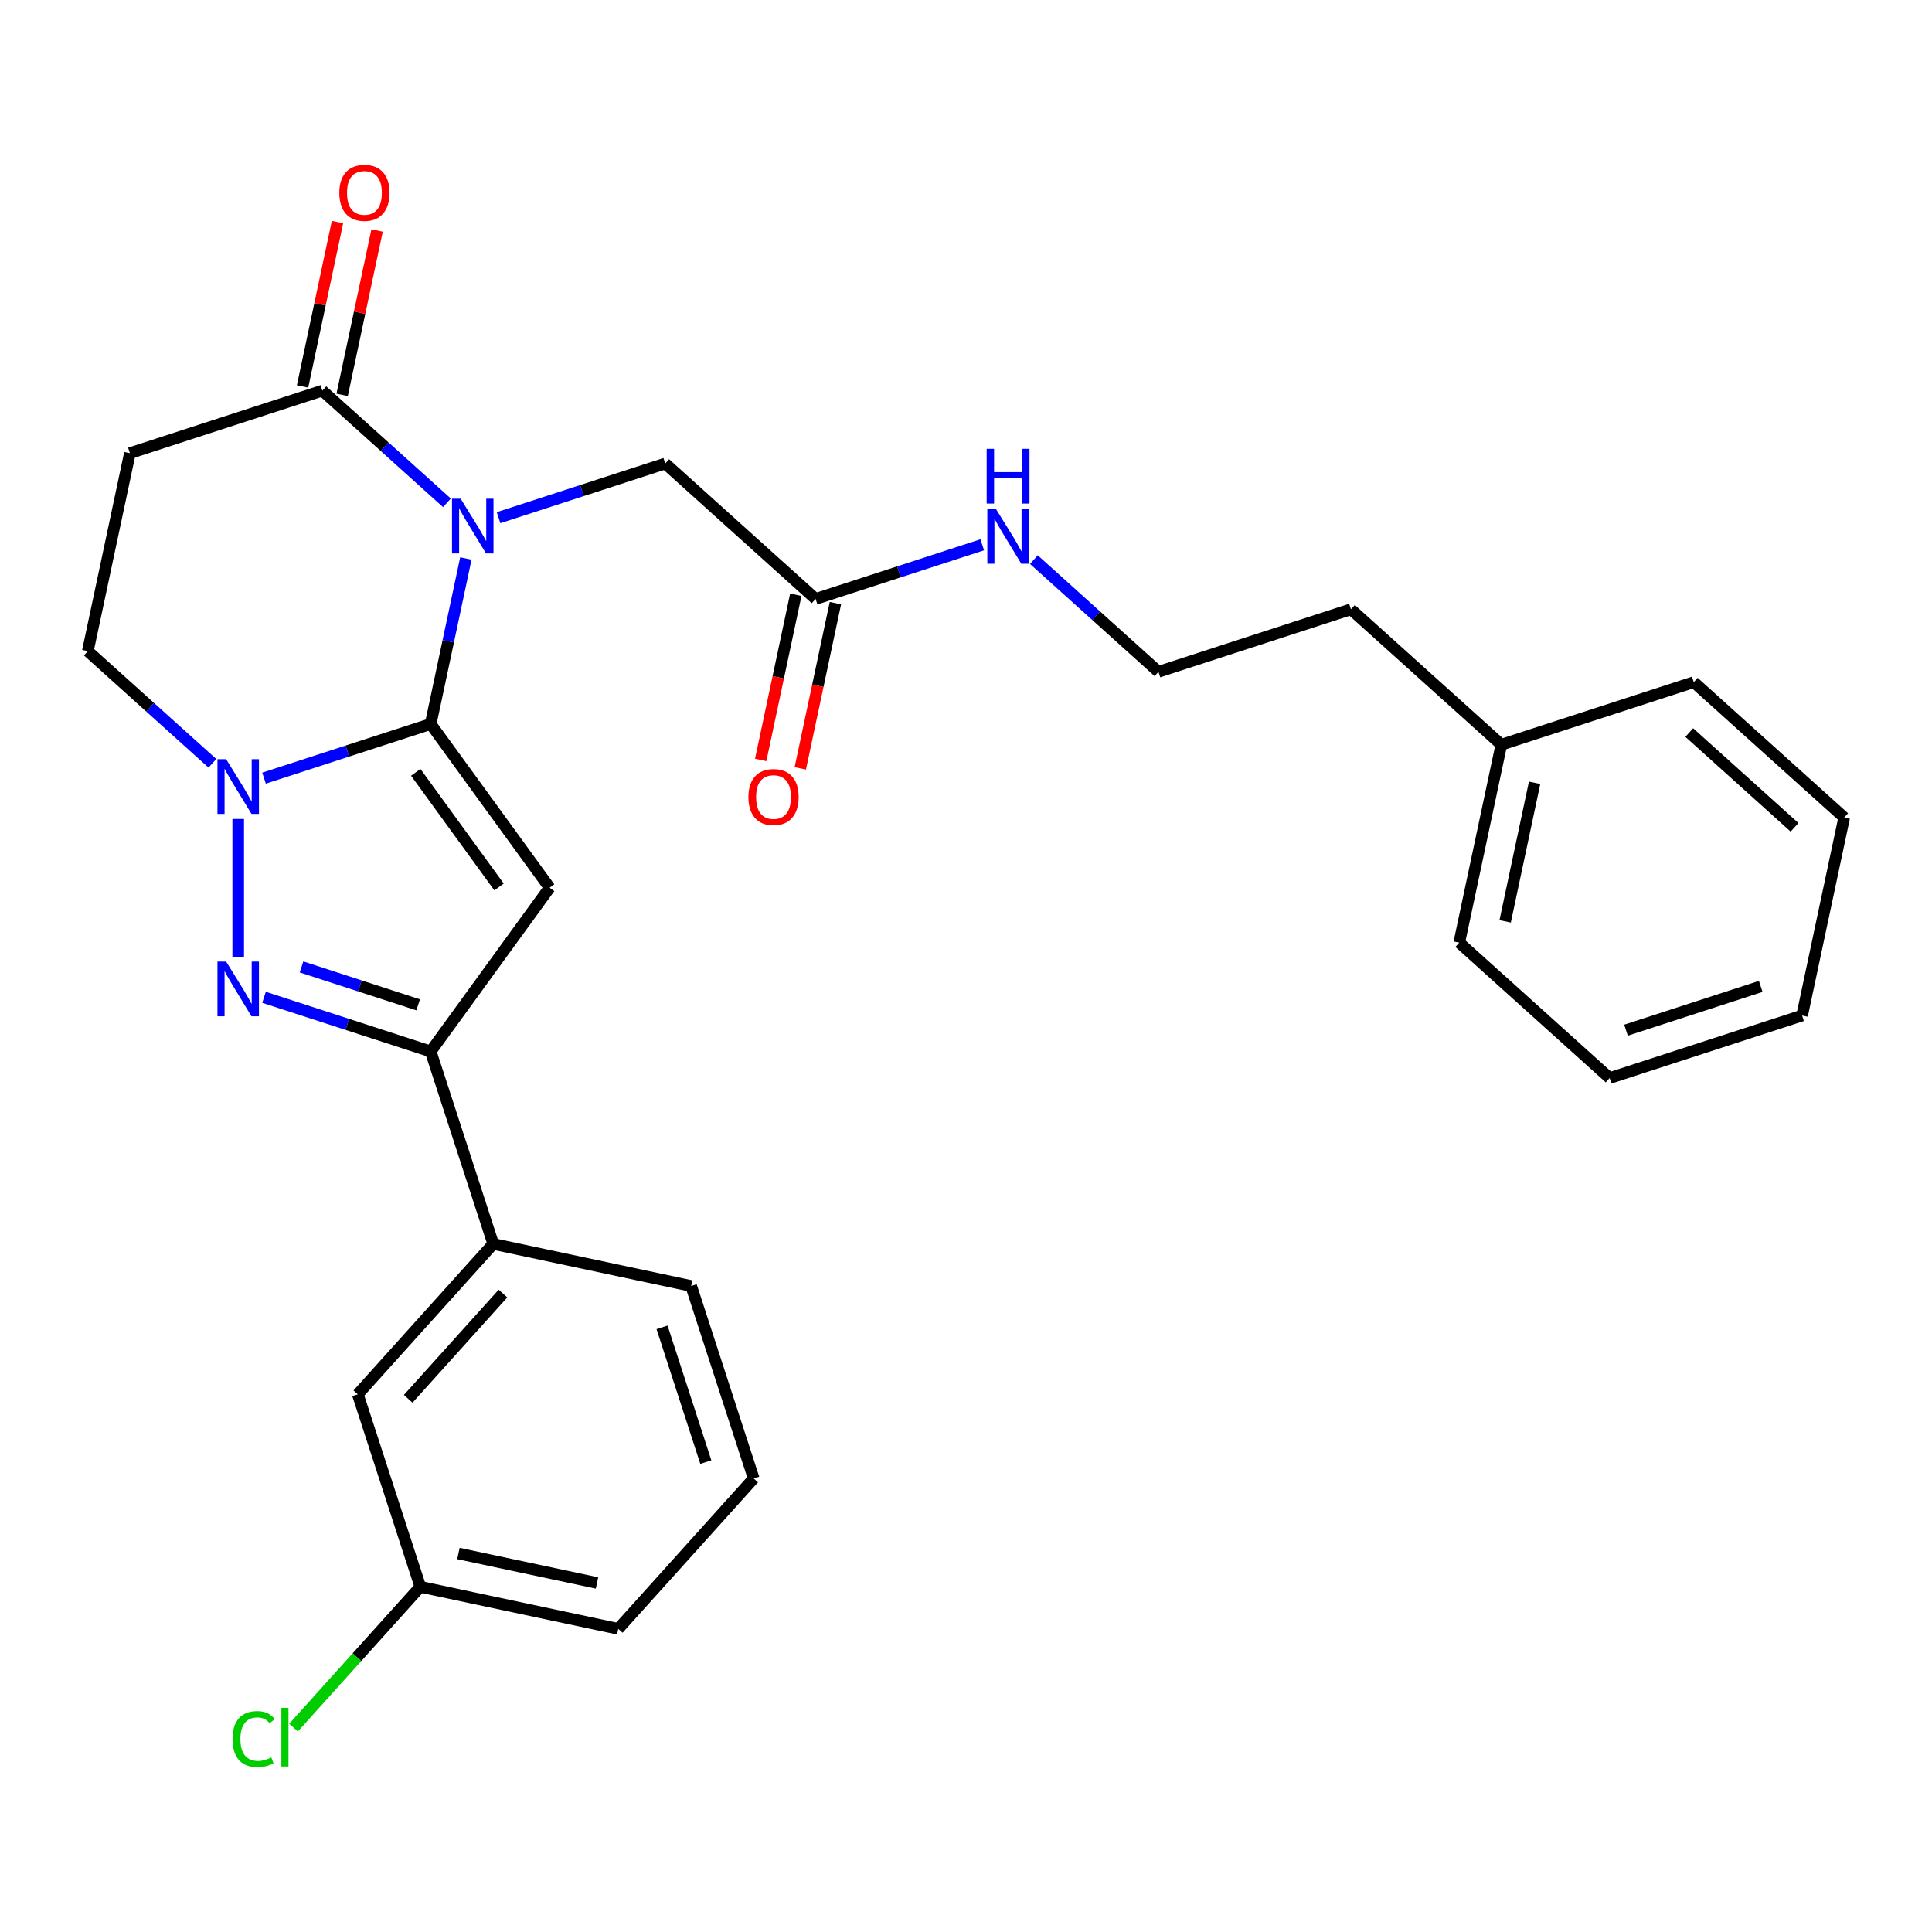 <?xml version='1.0' encoding='iso-8859-1'?>
<svg version='1.1' baseProfile='full'
              xmlns='http://www.w3.org/2000/svg'
                      xmlns:rdkit='http://www.rdkit.org/xml'
                      xmlns:xlink='http://www.w3.org/1999/xlink'
                  xml:space='preserve'
width='1000px' height='1000px' viewBox='0 0 1000 1000'>
<!-- END OF HEADER -->
<rect style='opacity:1.0;fill:#FFFFFF;stroke:none' width='1000' height='1000' x='0' y='0'> </rect>
<path class='bond-0' d='M 222.917,374.744 L 232.023,331.904' style='fill:none;fill-rule:evenodd;stroke:#000000;stroke-width:6px;stroke-linecap:butt;stroke-linejoin:miter;stroke-opacity:1' />
<path class='bond-0' d='M 232.023,331.904 L 241.129,289.064' style='fill:none;fill-rule:evenodd;stroke:#0000FF;stroke-width:6px;stroke-linecap:butt;stroke-linejoin:miter;stroke-opacity:1' />
<path class='bond-1' d='M 222.917,374.744 L 284.486,459.486' style='fill:none;fill-rule:evenodd;stroke:#000000;stroke-width:6px;stroke-linecap:butt;stroke-linejoin:miter;stroke-opacity:1' />
<path class='bond-1' d='M 215.204,399.769 L 258.302,459.088' style='fill:none;fill-rule:evenodd;stroke:#000000;stroke-width:6px;stroke-linecap:butt;stroke-linejoin:miter;stroke-opacity:1' />
<path class='bond-2' d='M 222.917,374.744 L 179.786,388.758' style='fill:none;fill-rule:evenodd;stroke:#000000;stroke-width:6px;stroke-linecap:butt;stroke-linejoin:miter;stroke-opacity:1' />
<path class='bond-2' d='M 179.786,388.758 L 136.655,402.772' style='fill:none;fill-rule:evenodd;stroke:#0000FF;stroke-width:6px;stroke-linecap:butt;stroke-linejoin:miter;stroke-opacity:1' />
<path class='bond-5' d='M 231.337,260.257 L 199.095,231.227' style='fill:none;fill-rule:evenodd;stroke:#0000FF;stroke-width:6px;stroke-linecap:butt;stroke-linejoin:miter;stroke-opacity:1' />
<path class='bond-5' d='M 199.095,231.227 L 166.853,202.196' style='fill:none;fill-rule:evenodd;stroke:#000000;stroke-width:6px;stroke-linecap:butt;stroke-linejoin:miter;stroke-opacity:1' />
<path class='bond-7' d='M 258.054,267.945 L 301.185,253.931' style='fill:none;fill-rule:evenodd;stroke:#0000FF;stroke-width:6px;stroke-linecap:butt;stroke-linejoin:miter;stroke-opacity:1' />
<path class='bond-7' d='M 301.185,253.931 L 344.316,239.917' style='fill:none;fill-rule:evenodd;stroke:#000000;stroke-width:6px;stroke-linecap:butt;stroke-linejoin:miter;stroke-opacity:1' />
<path class='bond-4' d='M 284.486,459.486 L 222.917,544.228' style='fill:none;fill-rule:evenodd;stroke:#000000;stroke-width:6px;stroke-linecap:butt;stroke-linejoin:miter;stroke-opacity:1' />
<path class='bond-3' d='M 123.297,423.891 L 123.297,495.5' style='fill:none;fill-rule:evenodd;stroke:#0000FF;stroke-width:6px;stroke-linecap:butt;stroke-linejoin:miter;stroke-opacity:1' />
<path class='bond-9' d='M 109.938,395.084 L 77.696,366.053' style='fill:none;fill-rule:evenodd;stroke:#0000FF;stroke-width:6px;stroke-linecap:butt;stroke-linejoin:miter;stroke-opacity:1' />
<path class='bond-9' d='M 77.696,366.053 L 45.455,337.023' style='fill:none;fill-rule:evenodd;stroke:#000000;stroke-width:6px;stroke-linecap:butt;stroke-linejoin:miter;stroke-opacity:1' />
<path class='bond-28' d='M 136.655,516.2 L 179.786,530.214' style='fill:none;fill-rule:evenodd;stroke:#0000FF;stroke-width:6px;stroke-linecap:butt;stroke-linejoin:miter;stroke-opacity:1' />
<path class='bond-28' d='M 179.786,530.214 L 222.917,544.228' style='fill:none;fill-rule:evenodd;stroke:#000000;stroke-width:6px;stroke-linecap:butt;stroke-linejoin:miter;stroke-opacity:1' />
<path class='bond-28' d='M 156.068,500.48 L 186.26,510.29' style='fill:none;fill-rule:evenodd;stroke:#0000FF;stroke-width:6px;stroke-linecap:butt;stroke-linejoin:miter;stroke-opacity:1' />
<path class='bond-28' d='M 186.26,510.29 L 216.452,520.1' style='fill:none;fill-rule:evenodd;stroke:#000000;stroke-width:6px;stroke-linecap:butt;stroke-linejoin:miter;stroke-opacity:1' />
<path class='bond-8' d='M 222.917,544.228 L 255.286,643.848' style='fill:none;fill-rule:evenodd;stroke:#000000;stroke-width:6px;stroke-linecap:butt;stroke-linejoin:miter;stroke-opacity:1' />
<path class='bond-11' d='M 177.099,204.374 L 186.141,161.834' style='fill:none;fill-rule:evenodd;stroke:#000000;stroke-width:6px;stroke-linecap:butt;stroke-linejoin:miter;stroke-opacity:1' />
<path class='bond-11' d='M 186.141,161.834 L 195.183,119.294' style='fill:none;fill-rule:evenodd;stroke:#FF0000;stroke-width:6px;stroke-linecap:butt;stroke-linejoin:miter;stroke-opacity:1' />
<path class='bond-11' d='M 156.607,200.018 L 165.649,157.479' style='fill:none;fill-rule:evenodd;stroke:#000000;stroke-width:6px;stroke-linecap:butt;stroke-linejoin:miter;stroke-opacity:1' />
<path class='bond-11' d='M 165.649,157.479 L 174.691,114.939' style='fill:none;fill-rule:evenodd;stroke:#FF0000;stroke-width:6px;stroke-linecap:butt;stroke-linejoin:miter;stroke-opacity:1' />
<path class='bond-29' d='M 166.853,202.196 L 67.233,234.565' style='fill:none;fill-rule:evenodd;stroke:#000000;stroke-width:6px;stroke-linecap:butt;stroke-linejoin:miter;stroke-opacity:1' />
<path class='bond-6' d='M 67.233,234.565 L 45.455,337.023' style='fill:none;fill-rule:evenodd;stroke:#000000;stroke-width:6px;stroke-linecap:butt;stroke-linejoin:miter;stroke-opacity:1' />
<path class='bond-10' d='M 344.316,239.917 L 422.158,310.006' style='fill:none;fill-rule:evenodd;stroke:#000000;stroke-width:6px;stroke-linecap:butt;stroke-linejoin:miter;stroke-opacity:1' />
<path class='bond-12' d='M 255.286,643.848 L 185.196,721.69' style='fill:none;fill-rule:evenodd;stroke:#000000;stroke-width:6px;stroke-linecap:butt;stroke-linejoin:miter;stroke-opacity:1' />
<path class='bond-12' d='M 260.341,669.542 L 211.278,724.032' style='fill:none;fill-rule:evenodd;stroke:#000000;stroke-width:6px;stroke-linecap:butt;stroke-linejoin:miter;stroke-opacity:1' />
<path class='bond-19' d='M 255.286,643.848 L 357.744,665.626' style='fill:none;fill-rule:evenodd;stroke:#000000;stroke-width:6px;stroke-linecap:butt;stroke-linejoin:miter;stroke-opacity:1' />
<path class='bond-13' d='M 411.912,307.829 L 402.823,350.588' style='fill:none;fill-rule:evenodd;stroke:#000000;stroke-width:6px;stroke-linecap:butt;stroke-linejoin:miter;stroke-opacity:1' />
<path class='bond-13' d='M 402.823,350.588 L 393.734,393.348' style='fill:none;fill-rule:evenodd;stroke:#FF0000;stroke-width:6px;stroke-linecap:butt;stroke-linejoin:miter;stroke-opacity:1' />
<path class='bond-13' d='M 432.404,312.184 L 423.315,354.944' style='fill:none;fill-rule:evenodd;stroke:#000000;stroke-width:6px;stroke-linecap:butt;stroke-linejoin:miter;stroke-opacity:1' />
<path class='bond-13' d='M 423.315,354.944 L 414.226,397.704' style='fill:none;fill-rule:evenodd;stroke:#FF0000;stroke-width:6px;stroke-linecap:butt;stroke-linejoin:miter;stroke-opacity:1' />
<path class='bond-14' d='M 422.158,310.006 L 465.289,295.992' style='fill:none;fill-rule:evenodd;stroke:#000000;stroke-width:6px;stroke-linecap:butt;stroke-linejoin:miter;stroke-opacity:1' />
<path class='bond-14' d='M 465.289,295.992 L 508.419,281.978' style='fill:none;fill-rule:evenodd;stroke:#0000FF;stroke-width:6px;stroke-linecap:butt;stroke-linejoin:miter;stroke-opacity:1' />
<path class='bond-15' d='M 185.196,721.69 L 217.565,821.311' style='fill:none;fill-rule:evenodd;stroke:#000000;stroke-width:6px;stroke-linecap:butt;stroke-linejoin:miter;stroke-opacity:1' />
<path class='bond-17' d='M 535.137,289.666 L 567.379,318.697' style='fill:none;fill-rule:evenodd;stroke:#0000FF;stroke-width:6px;stroke-linecap:butt;stroke-linejoin:miter;stroke-opacity:1' />
<path class='bond-17' d='M 567.379,318.697 L 599.62,347.727' style='fill:none;fill-rule:evenodd;stroke:#000000;stroke-width:6px;stroke-linecap:butt;stroke-linejoin:miter;stroke-opacity:1' />
<path class='bond-16' d='M 217.565,821.311 L 184.749,857.756' style='fill:none;fill-rule:evenodd;stroke:#000000;stroke-width:6px;stroke-linecap:butt;stroke-linejoin:miter;stroke-opacity:1' />
<path class='bond-16' d='M 184.749,857.756 L 151.934,894.201' style='fill:none;fill-rule:evenodd;stroke:#00CC00;stroke-width:6px;stroke-linecap:butt;stroke-linejoin:miter;stroke-opacity:1' />
<path class='bond-30' d='M 217.565,821.311 L 320.023,843.089' style='fill:none;fill-rule:evenodd;stroke:#000000;stroke-width:6px;stroke-linecap:butt;stroke-linejoin:miter;stroke-opacity:1' />
<path class='bond-30' d='M 237.289,804.086 L 309.01,819.331' style='fill:none;fill-rule:evenodd;stroke:#000000;stroke-width:6px;stroke-linecap:butt;stroke-linejoin:miter;stroke-opacity:1' />
<path class='bond-21' d='M 599.62,347.727 L 699.241,315.359' style='fill:none;fill-rule:evenodd;stroke:#000000;stroke-width:6px;stroke-linecap:butt;stroke-linejoin:miter;stroke-opacity:1' />
<path class='bond-18' d='M 777.083,385.448 L 699.241,315.359' style='fill:none;fill-rule:evenodd;stroke:#000000;stroke-width:6px;stroke-linecap:butt;stroke-linejoin:miter;stroke-opacity:1' />
<path class='bond-23' d='M 777.083,385.448 L 755.305,487.906' style='fill:none;fill-rule:evenodd;stroke:#000000;stroke-width:6px;stroke-linecap:butt;stroke-linejoin:miter;stroke-opacity:1' />
<path class='bond-23' d='M 794.308,405.172 L 779.063,476.893' style='fill:none;fill-rule:evenodd;stroke:#000000;stroke-width:6px;stroke-linecap:butt;stroke-linejoin:miter;stroke-opacity:1' />
<path class='bond-24' d='M 777.083,385.448 L 876.703,353.079' style='fill:none;fill-rule:evenodd;stroke:#000000;stroke-width:6px;stroke-linecap:butt;stroke-linejoin:miter;stroke-opacity:1' />
<path class='bond-20' d='M 357.744,665.626 L 390.112,765.247' style='fill:none;fill-rule:evenodd;stroke:#000000;stroke-width:6px;stroke-linecap:butt;stroke-linejoin:miter;stroke-opacity:1' />
<path class='bond-20' d='M 342.675,687.043 L 365.333,756.777' style='fill:none;fill-rule:evenodd;stroke:#000000;stroke-width:6px;stroke-linecap:butt;stroke-linejoin:miter;stroke-opacity:1' />
<path class='bond-22' d='M 390.112,765.247 L 320.023,843.089' style='fill:none;fill-rule:evenodd;stroke:#000000;stroke-width:6px;stroke-linecap:butt;stroke-linejoin:miter;stroke-opacity:1' />
<path class='bond-26' d='M 755.305,487.906 L 833.147,557.995' style='fill:none;fill-rule:evenodd;stroke:#000000;stroke-width:6px;stroke-linecap:butt;stroke-linejoin:miter;stroke-opacity:1' />
<path class='bond-25' d='M 876.703,353.079 L 954.545,423.169' style='fill:none;fill-rule:evenodd;stroke:#000000;stroke-width:6px;stroke-linecap:butt;stroke-linejoin:miter;stroke-opacity:1' />
<path class='bond-25' d='M 874.362,379.161 L 928.851,428.224' style='fill:none;fill-rule:evenodd;stroke:#000000;stroke-width:6px;stroke-linecap:butt;stroke-linejoin:miter;stroke-opacity:1' />
<path class='bond-27' d='M 954.545,423.169 L 932.767,525.627' style='fill:none;fill-rule:evenodd;stroke:#000000;stroke-width:6px;stroke-linecap:butt;stroke-linejoin:miter;stroke-opacity:1' />
<path class='bond-31' d='M 833.147,557.995 L 932.767,525.627' style='fill:none;fill-rule:evenodd;stroke:#000000;stroke-width:6px;stroke-linecap:butt;stroke-linejoin:miter;stroke-opacity:1' />
<path class='bond-31' d='M 841.616,533.216 L 911.351,510.558' style='fill:none;fill-rule:evenodd;stroke:#000000;stroke-width:6px;stroke-linecap:butt;stroke-linejoin:miter;stroke-opacity:1' />
<path  class='atom-1' d='M 238.435 258.125
L 247.715 273.125
Q 248.635 274.605, 250.115 277.285
Q 251.595 279.965, 251.675 280.125
L 251.675 258.125
L 255.435 258.125
L 255.435 286.445
L 251.555 286.445
L 241.595 270.045
Q 240.435 268.125, 239.195 265.925
Q 237.995 263.725, 237.635 263.045
L 237.635 286.445
L 233.955 286.445
L 233.955 258.125
L 238.435 258.125
' fill='#0000FF'/>
<path  class='atom-3' d='M 117.037 392.952
L 126.317 407.952
Q 127.237 409.432, 128.717 412.112
Q 130.197 414.792, 130.277 414.952
L 130.277 392.952
L 134.037 392.952
L 134.037 421.272
L 130.157 421.272
L 120.197 404.872
Q 119.037 402.952, 117.797 400.752
Q 116.597 398.552, 116.237 397.872
L 116.237 421.272
L 112.557 421.272
L 112.557 392.952
L 117.037 392.952
' fill='#0000FF'/>
<path  class='atom-4' d='M 117.037 497.699
L 126.317 512.699
Q 127.237 514.179, 128.717 516.859
Q 130.197 519.539, 130.277 519.699
L 130.277 497.699
L 134.037 497.699
L 134.037 526.019
L 130.157 526.019
L 120.197 509.619
Q 119.037 507.699, 117.797 505.499
Q 116.597 503.299, 116.237 502.619
L 116.237 526.019
L 112.557 526.019
L 112.557 497.699
L 117.037 497.699
' fill='#0000FF'/>
<path  class='atom-12' d='M 175.631 99.818
Q 175.631 93.018, 178.991 89.218
Q 182.351 85.418, 188.631 85.418
Q 194.911 85.418, 198.271 89.218
Q 201.631 93.018, 201.631 99.818
Q 201.631 106.698, 198.231 110.618
Q 194.831 114.498, 188.631 114.498
Q 182.391 114.498, 178.991 110.618
Q 175.631 106.738, 175.631 99.818
M 188.631 111.298
Q 192.951 111.298, 195.271 108.418
Q 197.631 105.498, 197.631 99.818
Q 197.631 94.258, 195.271 91.458
Q 192.951 88.618, 188.631 88.618
Q 184.311 88.618, 181.951 91.418
Q 179.631 94.218, 179.631 99.818
Q 179.631 105.538, 181.951 108.418
Q 184.311 111.298, 188.631 111.298
' fill='#FF0000'/>
<path  class='atom-14' d='M 387.38 412.544
Q 387.38 405.744, 390.74 401.944
Q 394.1 398.144, 400.38 398.144
Q 406.66 398.144, 410.02 401.944
Q 413.38 405.744, 413.38 412.544
Q 413.38 419.424, 409.98 423.344
Q 406.58 427.224, 400.38 427.224
Q 394.14 427.224, 390.74 423.344
Q 387.38 419.464, 387.38 412.544
M 400.38 424.024
Q 404.7 424.024, 407.02 421.144
Q 409.38 418.224, 409.38 412.544
Q 409.38 406.984, 407.02 404.184
Q 404.7 401.344, 400.38 401.344
Q 396.06 401.344, 393.7 404.144
Q 391.38 406.944, 391.38 412.544
Q 391.38 418.264, 393.7 421.144
Q 396.06 424.024, 400.38 424.024
' fill='#FF0000'/>
<path  class='atom-15' d='M 515.518 263.478
L 524.798 278.478
Q 525.718 279.958, 527.198 282.638
Q 528.678 285.318, 528.758 285.478
L 528.758 263.478
L 532.518 263.478
L 532.518 291.798
L 528.638 291.798
L 518.678 275.398
Q 517.518 273.478, 516.278 271.278
Q 515.078 269.078, 514.718 268.398
L 514.718 291.798
L 511.038 291.798
L 511.038 263.478
L 515.518 263.478
' fill='#0000FF'/>
<path  class='atom-15' d='M 510.698 232.326
L 514.538 232.326
L 514.538 244.366
L 529.018 244.366
L 529.018 232.326
L 532.858 232.326
L 532.858 260.646
L 529.018 260.646
L 529.018 247.566
L 514.538 247.566
L 514.538 260.646
L 510.698 260.646
L 510.698 232.326
' fill='#0000FF'/>
<path  class='atom-17' d='M 120.355 900.133
Q 120.355 893.093, 123.635 889.413
Q 126.955 885.693, 133.235 885.693
Q 139.075 885.693, 142.195 889.813
L 139.555 891.973
Q 137.275 888.973, 133.235 888.973
Q 128.955 888.973, 126.675 891.853
Q 124.435 894.693, 124.435 900.133
Q 124.435 905.733, 126.755 908.613
Q 129.115 911.493, 133.675 911.493
Q 136.795 911.493, 140.435 909.613
L 141.555 912.613
Q 140.075 913.573, 137.835 914.133
Q 135.595 914.693, 133.115 914.693
Q 126.955 914.693, 123.635 910.933
Q 120.355 907.173, 120.355 900.133
' fill='#00CC00'/>
<path  class='atom-17' d='M 145.635 883.973
L 149.315 883.973
L 149.315 914.333
L 145.635 914.333
L 145.635 883.973
' fill='#00CC00'/>
</svg>
